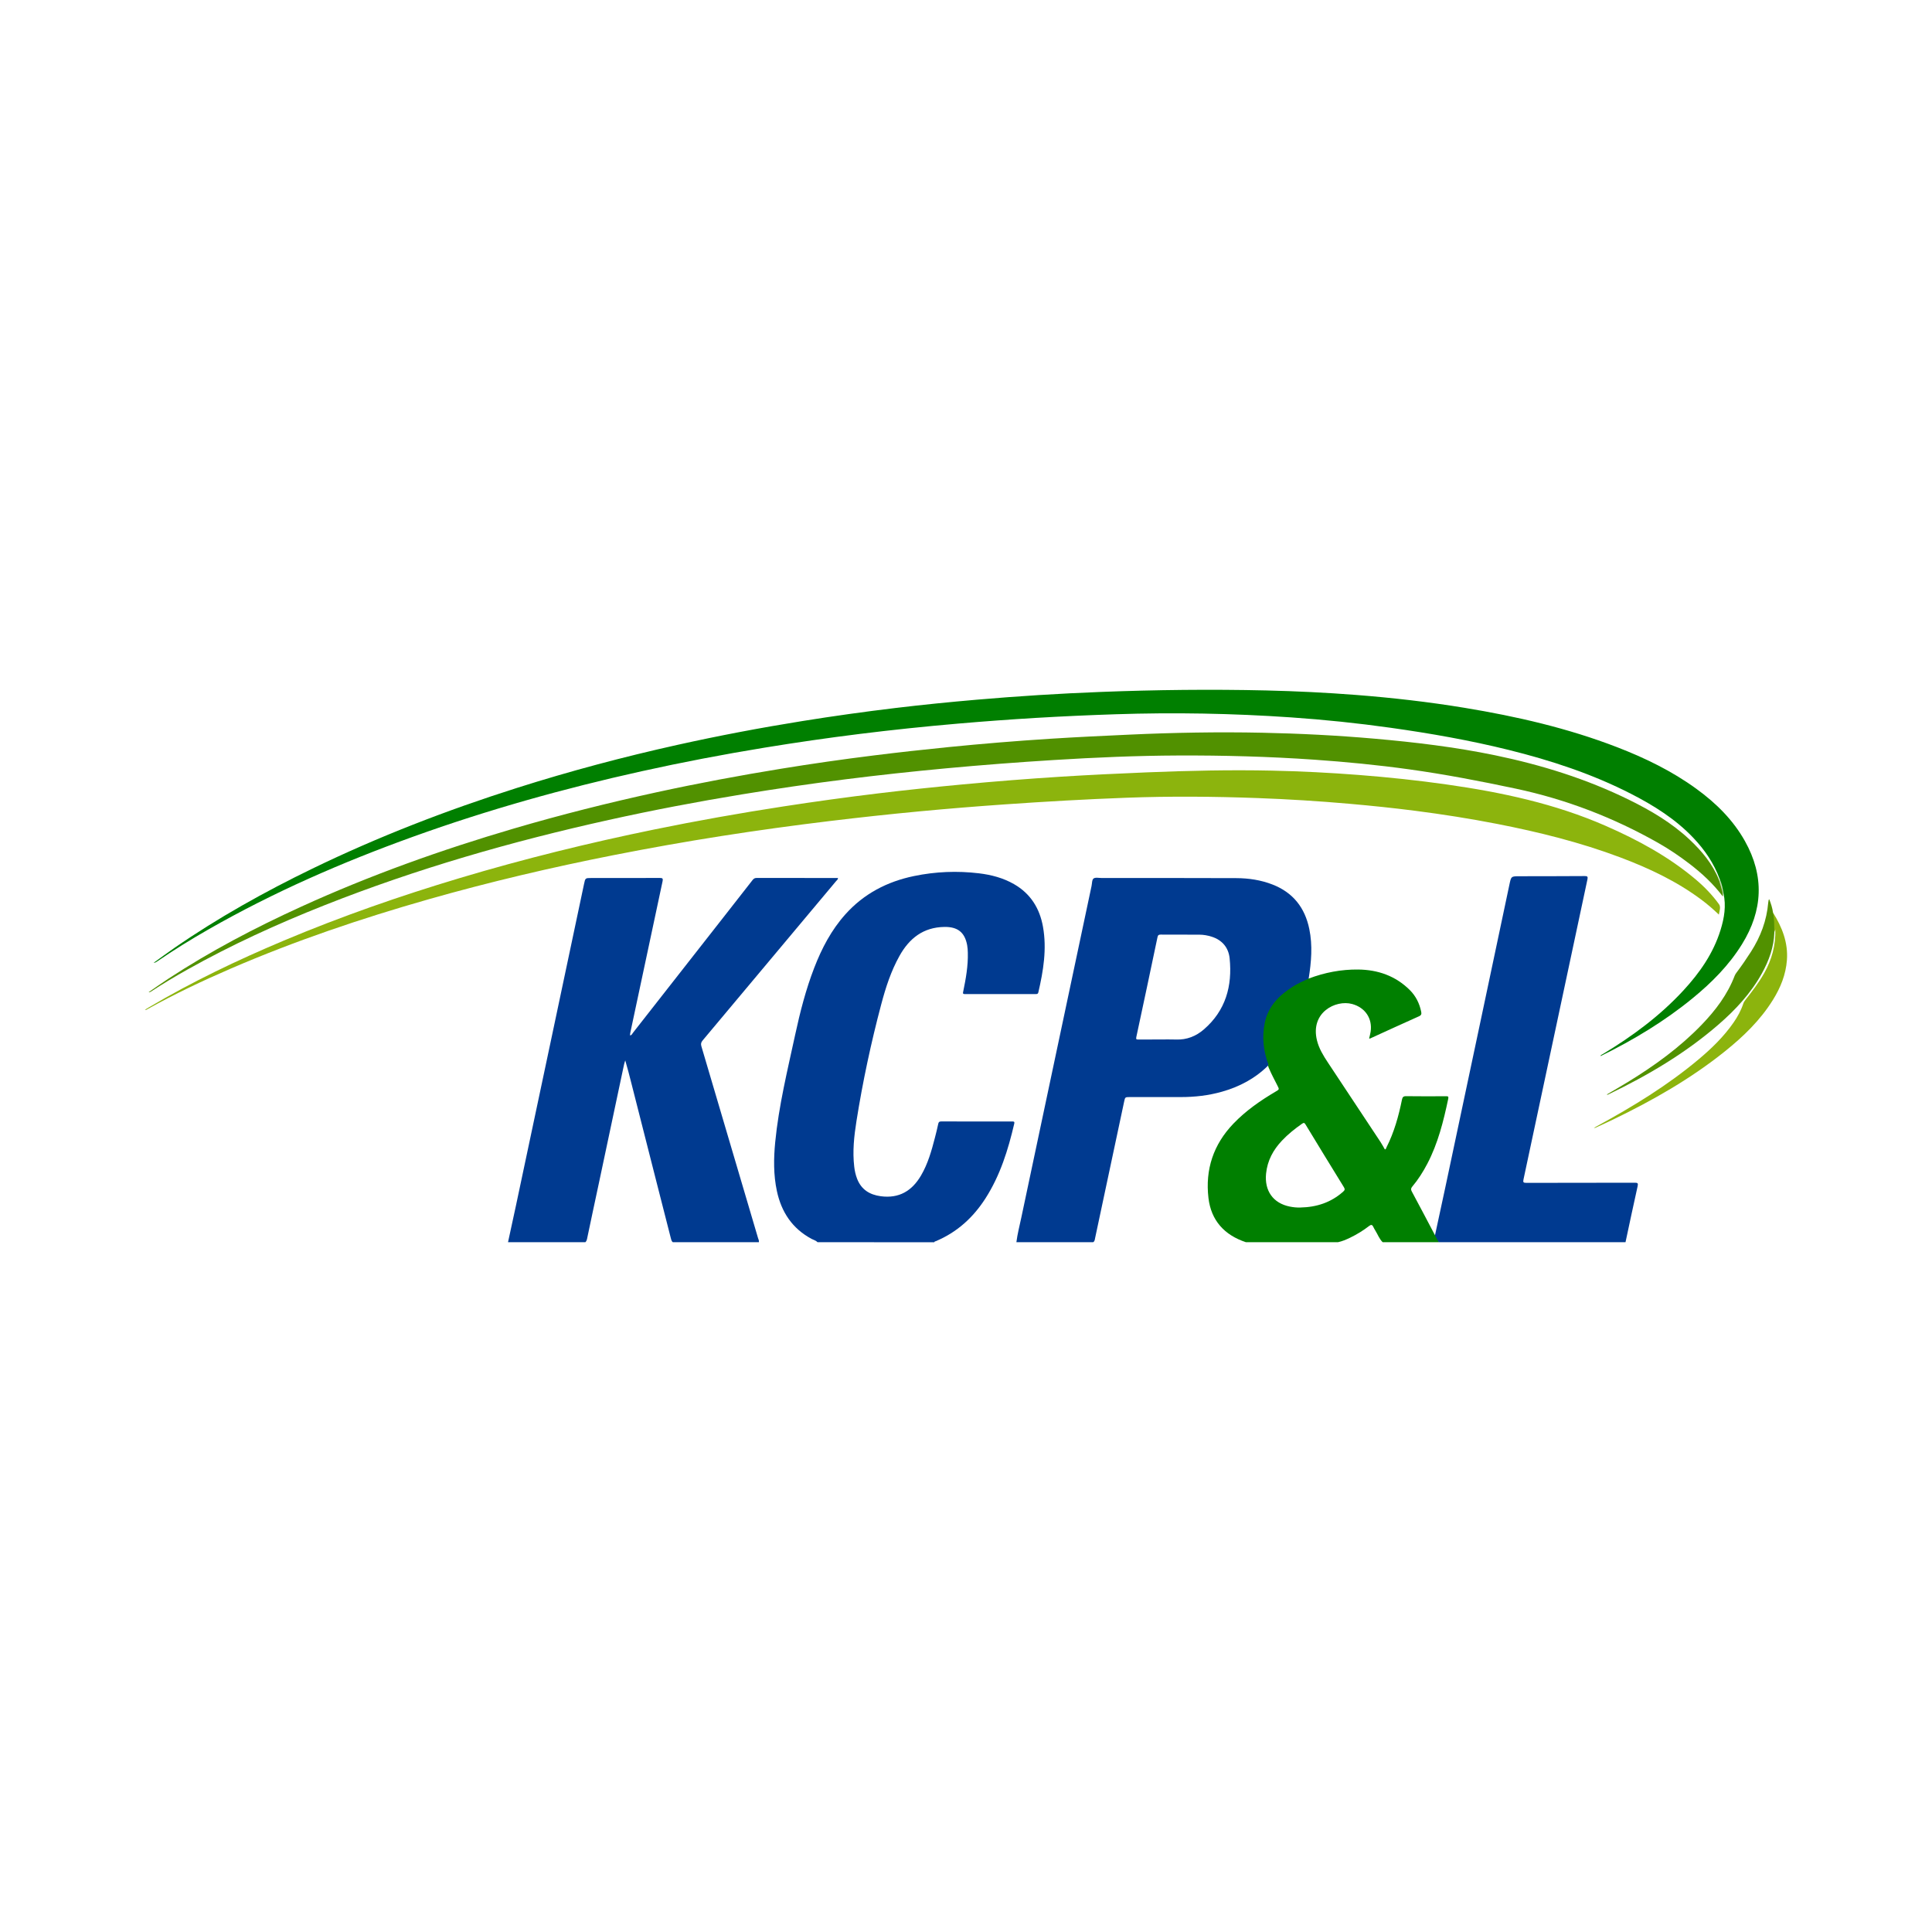 <?xml version="1.0" encoding="utf-8"?>
<!-- Generator: Adobe Illustrator 17.0.0, SVG Export Plug-In . SVG Version: 6.00 Build 0)  -->
<!DOCTYPE svg PUBLIC "-//W3C//DTD SVG 1.1//EN" "http://www.w3.org/Graphics/SVG/1.1/DTD/svg11.dtd">
<svg version="1.1" id="Layer_1" xmlns="http://www.w3.org/2000/svg" xmlns:xlink="http://www.w3.org/1999/xlink" x="0px" y="0px"
	 width="200px" height="200px" viewBox="0 0 200 200" enable-background="new 0 0 200 200" xml:space="preserve">

<title>Bitmap</title>
<desc>Created with Sketch.</desc>
<g>
	<path fill="#003A90" d="M52.59,128.594c0.275-1.268,0.555-2.535,0.824-3.804c1.216-5.73,2.43-11.461,3.643-17.192
		c1.135-5.36,2.269-10.72,3.401-16.081c0.132-0.625,0.126-0.626,0.767-0.626c2.36,0,4.719,0.004,7.079-0.006
		c0.276-0.001,0.348,0.056,0.287,0.338c-1.121,5.234-2.233,10.469-3.346,15.705c-0.016,0.077-0.019,0.157-0.03,0.252
		c0.188-0.006,0.228-0.162,0.303-0.258c3.11-3.964,6.215-7.932,9.322-11.899c1.021-1.304,2.044-2.607,3.061-3.915
		c0.114-0.147,0.226-0.223,0.425-0.223c2.762,0.007,5.525,0.005,8.287,0.005c0.043,0,0.086,0,0.138,0
		c-0.003,0.163-0.123,0.233-0.199,0.324c-4.6,5.498-9.201,10.994-13.809,16.485c-0.166,0.197-0.212,0.356-0.135,0.613
		c1.962,6.614,3.914,13.231,5.863,19.848c0.041,0.139,0.123,0.276,0.087,0.433c-2.97,0-5.939,0-8.909,0
		c-0.138-0.108-0.167-0.269-0.207-0.425c-0.509-1.983-1.014-3.967-1.518-5.951c-0.852-3.355-1.712-6.708-2.56-10.065
		c-0.2-0.791-0.403-1.582-0.637-2.378c-0.093,0.249-0.145,0.509-0.199,0.766c-0.833,3.961-1.685,7.919-2.519,11.88
		c-0.398,1.891-0.814,3.777-1.204,5.67c-0.037,0.179-0.062,0.366-0.205,0.503C57.931,128.594,55.26,128.594,52.59,128.594z"/>
	<path fill="#003A90" d="M84.635,128.594c-0.168-0.179-0.408-0.231-0.615-0.342c-2.004-1.073-3.132-2.778-3.598-4.962
		c-0.357-1.672-0.337-3.361-0.173-5.05c0.368-3.773,1.272-7.447,2.071-11.14c0.507-2.346,1.102-4.671,1.97-6.915
		c0.78-2.017,1.77-3.912,3.226-5.537c1.913-2.135,4.322-3.384,7.099-3.96c2.224-0.461,4.471-0.554,6.728-0.283
		c1.276,0.153,2.506,0.475,3.629,1.121c1.71,0.983,2.657,2.502,2.997,4.41c0.411,2.302,0.041,4.557-0.481,6.797
		c-0.034,0.145-0.113,0.172-0.245,0.172c-2.451-0.003-4.903-0.005-7.354,0.003c-0.261,0.001-0.205-0.128-0.174-0.279
		c0.271-1.319,0.51-2.642,0.474-3.998c-0.007-0.264-0.02-0.527-0.069-0.789c-0.249-1.339-0.995-1.909-2.363-1.886
		c-2.183,0.036-3.626,1.179-4.643,3.001c-0.881,1.577-1.43,3.281-1.889,5.014c-1.058,3.988-1.92,8.019-2.565,12.094
		c-0.246,1.557-0.417,3.126-0.23,4.708c0.051,0.436,0.144,0.862,0.304,1.269c0.438,1.11,1.297,1.639,2.448,1.792
		c1.887,0.251,3.223-0.549,4.157-2.137c0.719-1.222,1.095-2.571,1.446-3.929c0.123-0.478,0.244-0.957,0.345-1.44
		c0.039-0.187,0.119-0.236,0.301-0.235c2.451,0.005,4.903,0.005,7.354,0.001c0.162,0,0.261,0.01,0.212,0.219
		c-0.634,2.718-1.456,5.364-2.978,7.739c-1.273,1.986-2.947,3.513-5.142,4.434c-0.056,0.023-0.142,0.02-0.157,0.109
		C92.693,128.594,88.664,128.594,84.635,128.594z"/>
	<path fill="#003A90" d="M148.55,127.876c0.358-1.661,0.721-3.322,1.074-4.984c1.145-5.393,2.287-10.786,3.429-16.179
		c1.068-5.045,2.135-10.09,3.2-15.136c0.183-0.867,0.176-0.868,1.058-0.869c2.244-0.003,4.488-0.003,6.733-0.018
		c0.274-0.002,0.348,0.052,0.288,0.336c-1.235,5.773-2.462,11.547-3.69,17.321c-0.975,4.583-1.949,9.167-2.931,13.749
		c-0.061,0.282-0.02,0.355,0.288,0.354c3.74-0.012,7.481-0.004,11.221-0.015c0.306-0.001,0.377,0.045,0.305,0.367
		c-0.432,1.928-0.838,3.861-1.253,5.792c-6.446,0-12.892,0-19.338,0C148.721,128.4,148.562,128.177,148.55,127.876z"/>
	<path fill="#007F00" d="M178.023,91.008c-0.591-1.625-1.541-3.021-2.724-4.268c-1.846-1.946-4.081-3.346-6.444-4.558
		c-4.026-2.064-8.295-3.463-12.672-4.549c-4.03-0.999-8.114-1.715-12.224-2.293c-3.43-0.483-6.873-0.839-10.327-1.077
		c-6.044-0.416-12.094-0.524-18.149-0.323c-2.749,0.091-5.496,0.213-8.241,0.377c-2.699,0.161-5.395,0.36-8.088,0.593
		c-3.404,0.294-6.801,0.649-10.191,1.071c-3.285,0.409-6.561,0.883-9.829,1.418c-4.264,0.699-8.506,1.508-12.724,2.443
		c-8.021,1.778-15.919,3.988-23.65,6.775c-7.31,2.635-14.416,5.728-21.171,9.59c-1.816,1.038-3.596,2.134-5.32,3.32
		c-0.107,0.073-0.218,0.14-0.369,0.145c0.714-0.513,1.421-1.036,2.144-1.536c4.535-3.136,9.335-5.812,14.291-8.215
		c6.847-3.319,13.927-6.053,21.176-8.355c5.474-1.738,11.019-3.213,16.625-4.459c4.285-0.952,8.596-1.769,12.931-2.465
		c3.201-0.514,6.412-0.964,9.63-1.35c2.797-0.336,5.601-0.616,8.408-0.859c4.277-0.37,8.56-0.638,12.848-0.804
		c5.706-0.221,11.413-0.287,17.122-0.154c3.107,0.073,6.209,0.224,9.307,0.465c3.762,0.293,7.508,0.721,11.232,1.334
		c5.381,0.887,10.678,2.102,15.779,4.072c2.902,1.121,5.686,2.472,8.211,4.309c2.03,1.476,3.794,3.205,5.033,5.418
		c2.025,3.619,1.86,7.176-0.307,10.674c-1.35,2.179-3.13,3.968-5.098,5.581c-2.912,2.387-6.115,4.315-9.487,5.973
		c-0.018,0.009-0.042,0.006-0.084,0.011c0.076-0.114,0.188-0.151,0.285-0.209c3.046-1.839,5.888-3.94,8.312-6.564
		c1.691-1.832,3.101-3.842,3.85-6.259c0.387-1.246,0.599-2.503,0.306-3.802C178.216,92.005,178.083,91.516,178.023,91.008z"/>
	<path fill="#8CB40D" d="M177.935,94.68c-0.585-0.56-1.157-1.055-1.763-1.51c-2.58-1.936-5.464-3.293-8.465-4.421
		c-4.13-1.553-8.395-2.612-12.718-3.457c-2.821-0.551-5.659-0.996-8.509-1.362c-2.258-0.29-4.523-0.523-6.791-0.723
		c-3.164-0.279-6.333-0.475-9.506-0.592c-4.521-0.166-9.044-0.202-13.566-0.034c-4.209,0.156-8.412,0.396-12.614,0.689
		c-2.938,0.205-5.872,0.443-8.804,0.72c-3.114,0.294-6.223,0.631-9.328,1.007c-3.743,0.453-7.478,0.966-11.203,1.551
		c-3.711,0.583-7.41,1.239-11.097,1.965c-6.46,1.274-12.864,2.776-19.197,4.579c-6.975,1.986-13.835,4.306-20.498,7.183
		c-2.922,1.262-5.796,2.626-8.579,4.173c-0.075,0.042-0.14,0.123-0.297,0.083c0.162-0.099,0.289-0.179,0.419-0.256
		c4.468-2.644,9.139-4.877,13.919-6.889c5.964-2.511,12.066-4.637,18.263-6.492c6.639-1.987,13.361-3.641,20.148-5.031
		c4.424-0.906,8.87-1.694,13.334-2.381c3.261-0.502,6.529-0.954,9.804-1.349c2.911-0.351,5.827-0.657,8.747-0.93
		c3.379-0.316,6.761-0.584,10.147-0.798c2.974-0.187,5.95-0.329,8.928-0.451c4.325-0.176,8.651-0.273,12.979-0.18
		c3.003,0.065,6.001,0.217,8.996,0.45c3.051,0.238,6.091,0.558,9.12,0.99c5.635,0.803,11.173,1.98,16.419,4.279
		c3.33,1.459,6.505,3.177,9.302,5.534c0.91,0.766,1.733,1.619,2.428,2.581C178.159,93.895,178.006,94.289,177.935,94.68z"/>
	<path fill="#519100" d="M178.35,92.474c0,0.085,0,0.171,0,0.333c-1.017-1.344-2.191-2.42-3.464-3.395
		c-1.033-0.791-2.11-1.519-3.24-2.16c-4.628-2.622-9.538-4.508-14.744-5.614c-3.653-0.776-7.321-1.481-11.021-1.995
		c-3.259-0.453-6.532-0.771-9.815-1c-4.698-0.327-9.402-0.453-14.11-0.434c-4.294,0.017-8.582,0.202-12.867,0.468
		c-3.732,0.231-7.459,0.517-11.183,0.863c-3.47,0.323-6.934,0.698-10.39,1.135c-3.581,0.452-7.152,0.974-10.714,1.559
		c-4.615,0.758-9.208,1.631-13.773,2.643c-10.036,2.224-19.891,5.052-29.457,8.841c-4.872,1.929-9.63,4.103-14.204,6.669
		c-1.273,0.714-2.525,1.463-3.746,2.263c-0.064,0.042-0.131,0.079-0.236,0.06c0.681-0.466,1.354-0.944,2.044-1.396
		c4.382-2.871,9.007-5.294,13.768-7.464c7.116-3.243,14.459-5.868,21.958-8.071c4.894-1.438,9.837-2.68,14.82-3.765
		c4.278-0.932,8.581-1.736,12.902-2.439c3.188-0.519,6.386-0.977,9.592-1.375c2.556-0.318,5.116-0.602,7.68-0.858
		c3.514-0.351,7.034-0.641,10.558-0.866c2.744-0.175,5.491-0.304,8.238-0.429c4.566-0.209,9.134-0.29,13.704-0.196
		c3.878,0.08,7.751,0.275,11.615,0.614c4.193,0.368,8.371,0.865,12.497,1.719c4.819,0.998,9.491,2.451,13.916,4.631
		c2.234,1.1,4.37,2.361,6.203,4.075c1.287,1.204,2.404,2.538,3.073,4.197C178.206,91.513,178.308,91.985,178.35,92.474z"/>
	<path fill="#8CB40D" d="M183.542,94.475c0.936,1.501,1.572,3.091,1.44,4.905c-0.11,1.503-0.658,2.855-1.444,4.121
		c-1.305,2.101-3.055,3.793-4.966,5.327c-3.543,2.844-7.464,5.075-11.542,7.046c-0.63,0.305-1.27,0.59-1.906,0.884
		c-0.018,0.008-0.043,0.001-0.124,0.001c0.144-0.082,0.243-0.141,0.344-0.195c3.681-2.005,7.251-4.182,10.475-6.882
		c1.353-1.133,2.616-2.357,3.63-3.815c0.429-0.616,0.785-1.271,1.02-1.986c0.049-0.148,0.133-0.265,0.225-0.382
		c0.697-0.886,1.382-1.78,1.938-2.766c0.786-1.392,1.192-2.881,1.148-4.508c-0.038,0.098-0.069,0.179-0.1,0.259
		C183.581,96.295,183.469,94.682,183.542,94.475z"/>
	<path fill="#519100" d="M183.542,94.475c0.145,0.663,0.119,1.338,0.14,2.01c-0.041,1.543-0.555,2.946-1.291,4.277
		c-1.146,2.071-2.734,3.775-4.508,5.312c-3.43,2.97-7.3,5.254-11.374,7.212c-0.05,0.024-0.097,0.066-0.173,0.015
		c0.734-0.433,1.466-0.852,2.185-1.293c2.763-1.694,5.377-3.583,7.635-5.926c1.437-1.492,2.675-3.123,3.422-5.084
		c0.044-0.115,0.118-0.223,0.193-0.322c0.524-0.699,1.018-1.419,1.49-2.154c0.997-1.554,1.629-3.234,1.786-5.083
		c0.008-0.091,0.026-0.181,0.044-0.271c0.004-0.019,0.027-0.035,0.062-0.078C183.331,93.551,183.478,94,183.542,94.475z"/>
	<path fill="#BFDBB2" d="M178.35,92.474c-0.133-0.463-0.265-0.926-0.398-1.389c0.024-0.026,0.047-0.051,0.071-0.077
		c0.221,0.465,0.318,0.964,0.391,1.469C178.393,92.476,178.372,92.475,178.35,92.474z"/>
	<path fill="#003A90" d="M135.536,96.157c-0.457-2.199-1.682-3.762-3.799-4.588c-1.206-0.471-2.467-0.659-3.748-0.665
		c-4.649-0.019-9.299-0.012-13.948-0.013c-0.286,0-0.647-0.086-0.837,0.053c-0.168,0.123-0.15,0.504-0.207,0.773
		c-1.26,5.943-2.518,11.887-3.778,17.83c-1.164,5.494-2.333,10.987-3.49,16.483c-0.18,0.853-0.402,1.697-0.513,2.564
		c2.647,0,5.295,0,7.942,0c0.169-0.089,0.172-0.262,0.205-0.416c1.005-4.715,2.003-9.432,3.01-14.147
		c0.097-0.453,0.103-0.462,0.564-0.463c1.772-0.002,3.544-0.001,5.317,0c1.434,0,2.847-0.161,4.229-0.551
		c1.838-0.517,3.476-1.389,4.835-2.751c0.079-0.14,0.01-0.27-0.031-0.398c-0.357-1.108-0.504-2.231-0.363-3.399
		c0.144-1.189,0.61-2.209,1.441-3.062c0.79-0.811,1.737-1.392,2.766-1.849c0.133-0.059,0.293-0.086,0.343-0.257
		C135.746,99.59,135.893,97.876,135.536,96.157z M124.626,106.564c-0.817,0.707-1.771,1.088-2.875,1.047
		c-0.563-0.021-1.127-0.004-1.69-0.004c-0.736,0-1.472-0.005-2.208,0.003c-0.197,0.002-0.276-0.008-0.222-0.256
		c0.741-3.444,1.471-6.891,2.193-10.34c0.046-0.22,0.133-0.266,0.337-0.265c1.334,0.009,2.668,0.002,4.002,0.008
		c0.427,0.002,0.845,0.076,1.254,0.204c1.106,0.347,1.759,1.134,1.874,2.244C127.584,102.07,126.88,104.613,124.626,106.564z"/>
	<path fill="#007F00" d="M147.75,120.481c1.11-2.117,1.678-4.408,2.169-6.726c0.057-0.268-0.031-0.273-0.239-0.273
		c-1.369,0.006-2.738,0.014-4.107-0.006c-0.294-0.004-0.387,0.09-0.442,0.36c-0.346,1.702-0.809,3.369-1.598,4.929
		c-0.041,0.08-0.043,0.201-0.171,0.227c-0.153-0.263-0.29-0.529-0.454-0.777c-1.812-2.741-3.629-5.478-5.442-8.218
		c-0.476-0.72-0.929-1.453-1.136-2.305c-0.703-2.885,1.937-4.22,3.638-3.76c1.35,0.365,2.123,1.498,1.918,2.876
		c-0.035,0.234-0.103,0.463-0.154,0.689c0.083,0.041,0.127-0.005,0.176-0.027c1.659-0.756,3.315-1.52,4.981-2.262
		c0.25-0.111,0.279-0.243,0.232-0.473c-0.177-0.868-0.559-1.631-1.187-2.253c-1.475-1.462-3.297-2.094-5.335-2.117
		c-1.762-0.02-3.472,0.31-5.123,0.935c-0.552,0.255-1.109,0.499-1.626,0.824c-1.446,0.91-2.587,2.055-2.934,3.81
		c-0.287,1.456-0.128,2.874,0.389,4.257c-0.071,0.144,0.005,0.27,0.057,0.395c0.258,0.616,0.579,1.201,0.878,1.797
		c0.2,0.397,0.204,0.387-0.195,0.623c-1.579,0.932-3.073,1.97-4.354,3.303c-2.082,2.165-2.937,4.753-2.593,7.7
		c0.273,2.337,1.652,3.844,3.877,4.584c3.177,0,6.354,0,9.531,0c0.437-0.095,0.844-0.267,1.246-0.461
		c0.704-0.339,1.366-0.746,1.984-1.223c0.193-0.149,0.31-0.143,0.42,0.082c0.065,0.133,0.135,0.266,0.214,0.391
		c0.256,0.402,0.41,0.869,0.763,1.21c1.934,0,3.868,0,5.801,0c-0.128-0.239-0.255-0.479-0.383-0.718
		c-0.798-1.512-1.591-3.027-2.402-4.532c-0.114-0.211-0.096-0.331,0.051-0.507C146.807,122.113,147.311,121.318,147.75,120.481z
		 M139.044,123.359c-1.261,1.127-2.759,1.608-4.423,1.642c-0.371,0.016-0.739-0.024-1.099-0.096
		c-1.741-0.349-2.638-1.647-2.458-3.42c0.138-1.35,0.737-2.445,1.644-3.408c0.626-0.665,1.335-1.229,2.083-1.751
		c0.179-0.125,0.248-0.099,0.359,0.083c1.317,2.17,2.641,4.336,3.974,6.497C139.25,123.112,139.208,123.213,139.044,123.359z"/>
</g>
</svg>
